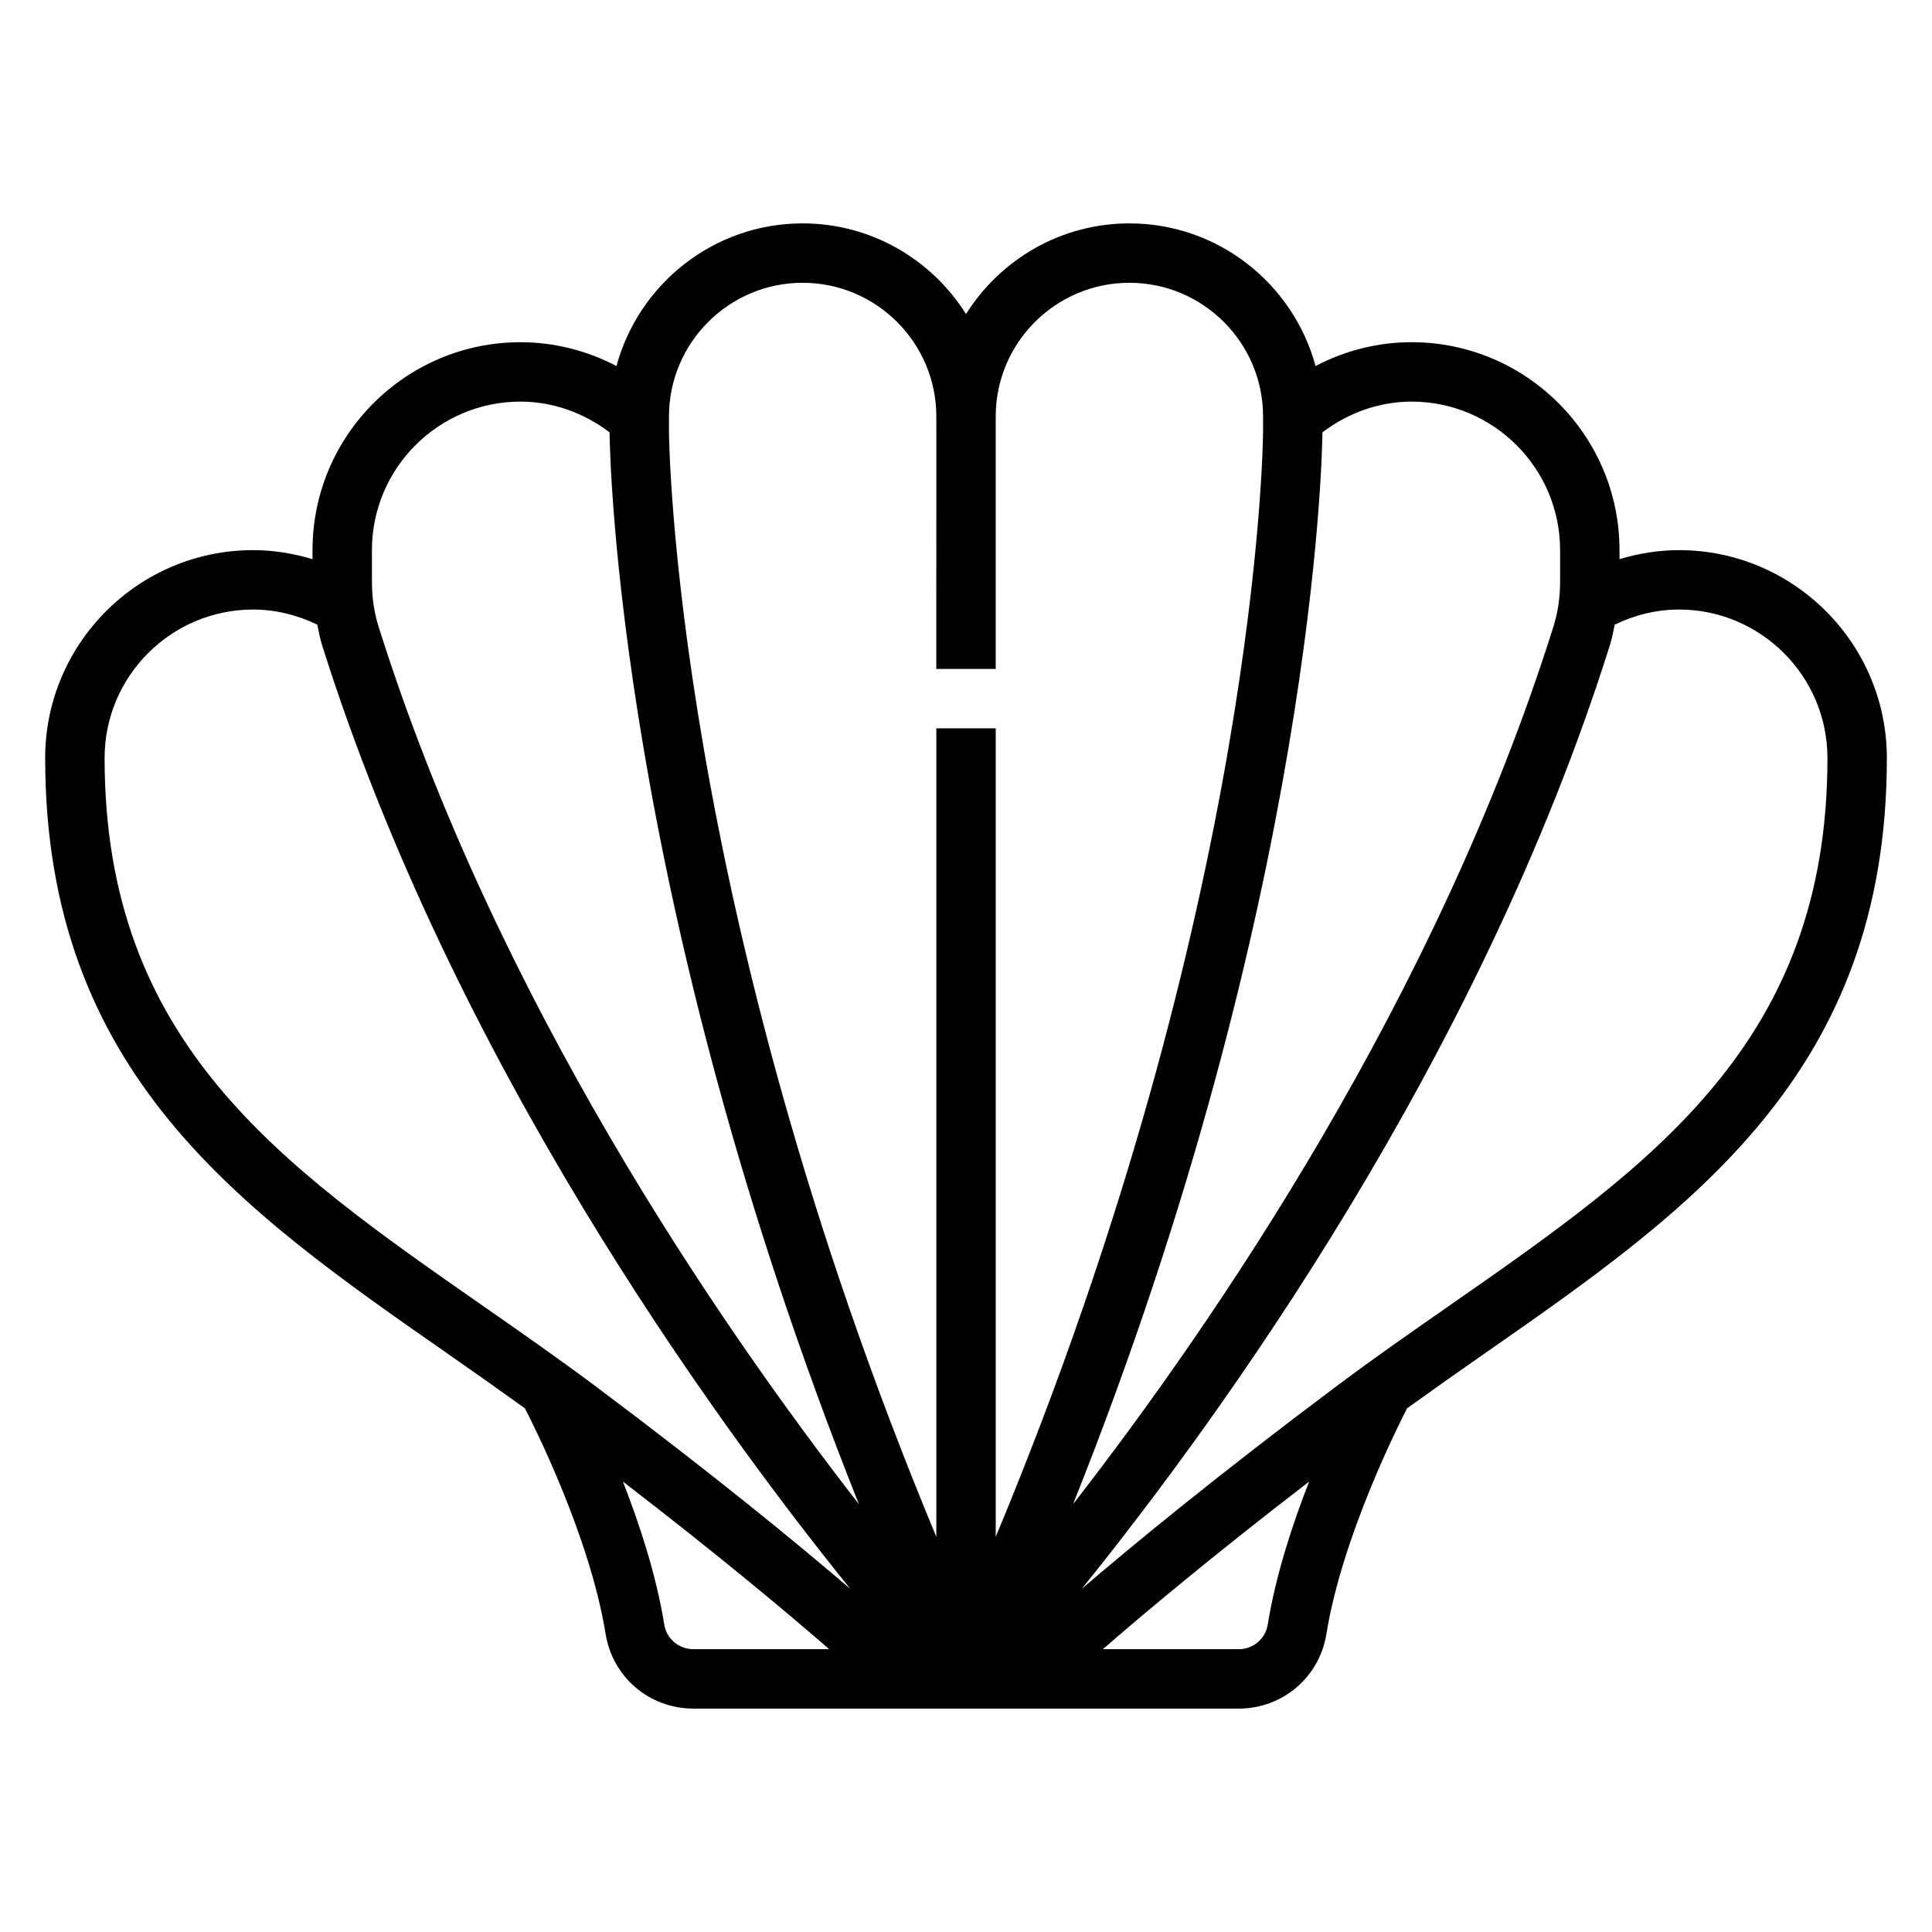 <?xml version="1.0" encoding="UTF-8"?>
<!-- Uploaded to: SVG Repo, www.svgrepo.com, Generator: SVG Repo Mixer Tools -->
<svg fill="#000000" width="800px" height="800px" version="1.1" viewBox="144 144 512 512" xmlns="http://www.w3.org/2000/svg">
 <path d="m588.93 289.79c-5.352 0-10.645 0.859-15.742 2.394v-2.394c0-30.387-24.727-55.105-55.105-55.105-8.934 0-17.633 2.219-25.449 6.312-5.894-21.738-25.75-37.797-49.336-37.797-18.238 0-34.234 9.621-43.297 24.027-9.059-14.41-25.055-24.027-43.293-24.027-23.586 0-43.438 16.059-49.332 37.801-7.82-4.094-16.52-6.312-25.453-6.312-30.379 0-55.105 24.719-55.105 55.105v2.394c-5.098-1.539-10.391-2.398-15.742-2.398-30.379 0-55.105 24.719-55.105 55.105 0 83.562 51.926 119.72 106.89 158 6.676 4.652 13.477 9.453 20.246 14.328 2.07 3.992 17.207 33.816 21.387 59.797 1.852 11.457 11.629 19.781 23.266 19.781h144.49c11.645 0 21.418-8.32 23.262-19.781 4.172-25.914 19.309-55.781 21.379-59.797 6.769-4.871 13.57-9.676 20.254-14.328 54.969-38.281 106.89-74.438 106.89-158 0-30.387-24.727-55.105-55.105-55.105zm-94.465-31.219c6.836-5.18 15.055-8.141 23.617-8.141 21.703 0 39.359 17.656 39.359 39.359v8.461c0 4.141-0.598 8.141-1.785 11.879-30.969 98.344-89.828 184.3-127.27 232.47 64.141-160.73 66.027-278.91 66.074-284.03zm-173.18-4.203c0-19.531 15.895-35.426 35.426-35.426s35.426 15.895 35.426 35.426l-0.004 66.91h15.742v-66.914c0-19.531 15.895-35.426 35.426-35.426s35.426 15.895 35.426 35.426v3.938c0 1.316-0.867 124.98-70.848 292.98v-214.26h-15.742v214.25c-69.883-167.78-70.852-291.66-70.852-292.98zm-78.719 35.422c0-21.703 17.656-39.359 39.359-39.359 8.566 0 16.781 2.961 23.617 8.141 0.047 5.125 1.938 123.32 66.086 284.07-37.43-48.137-96.281-134.08-127.28-232.51-1.184-3.742-1.781-7.738-1.781-11.879zm-70.848 55.105c0-21.703 17.656-39.359 39.359-39.359 5.887 0 11.691 1.426 17.02 4.008 0.371 1.785 0.684 3.598 1.227 5.328 34.605 109.89 103.1 204.47 140 250.18-14.281-12.227-36.258-30.262-66.938-53.262-10.117-7.59-20.5-14.816-30.535-21.812-53.715-37.426-100.13-69.746-100.13-145.08zm148.32 229.62c-2.094-12.98-6.519-26.512-10.957-37.879 25.152 19.355 43.242 34.48 54.664 44.414h-35.984c-3.875 0-7.117-2.746-7.723-6.535zm159.93 0c-0.605 3.785-3.848 6.535-7.715 6.535h-35.984c11.422-9.926 29.512-25.059 54.664-44.414-4.445 11.367-8.871 24.898-10.965 37.879zm48.188-84.543c-10.035 6.992-20.422 14.219-30.535 21.812-30.676 23.004-52.656 41.035-66.938 53.262 36.895-45.711 105.39-140.3 139.99-250.17 0.543-1.73 0.867-3.543 1.234-5.328 5.34-2.59 11.141-4.016 17.027-4.016 21.703 0 39.359 17.656 39.359 39.359 0.004 75.336-46.41 107.66-100.14 145.08z"/>
</svg>